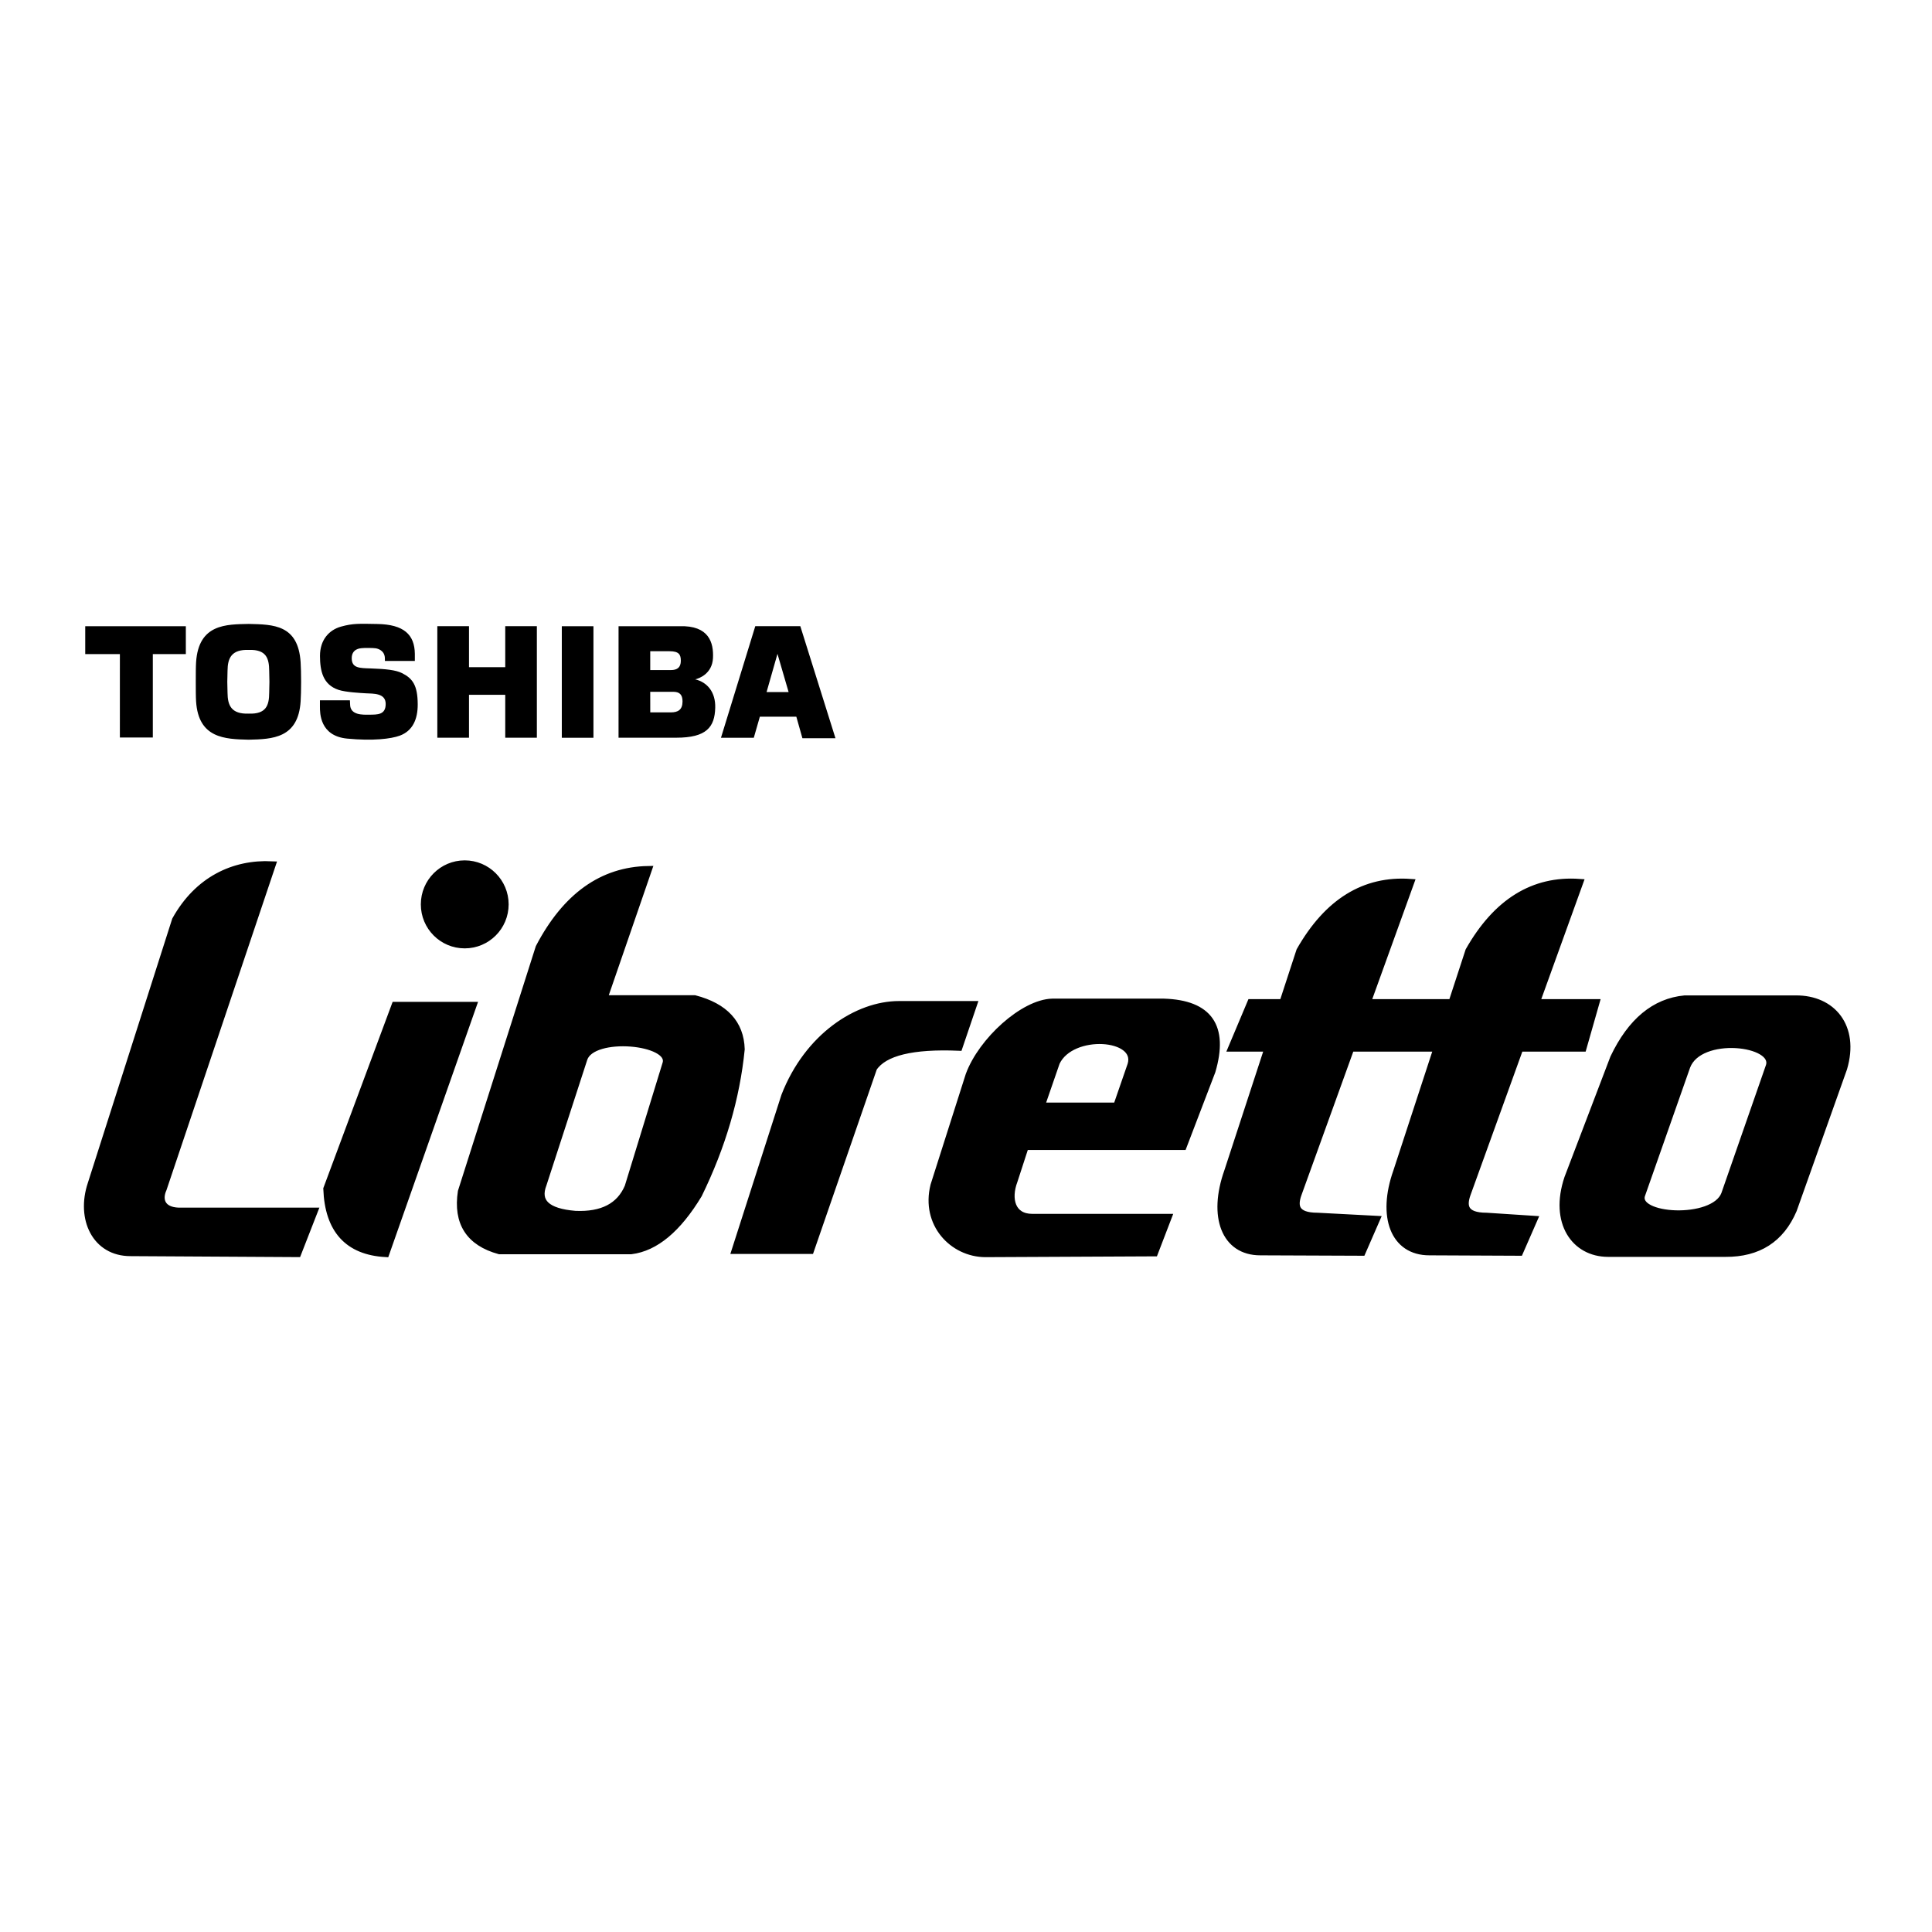 <?xml version="1.0" encoding="utf-8"?>
<!-- Generator: Adobe Illustrator 13.0.0, SVG Export Plug-In . SVG Version: 6.00 Build 14948)  -->
<!DOCTYPE svg PUBLIC "-//W3C//DTD SVG 1.0//EN" "http://www.w3.org/TR/2001/REC-SVG-20010904/DTD/svg10.dtd">
<svg version="1.0" id="Layer_1" xmlns="http://www.w3.org/2000/svg" xmlns:xlink="http://www.w3.org/1999/xlink" x="0px" y="0px"
	 width="192.756px" height="192.756px" viewBox="0 0 192.756 192.756" enable-background="new 0 0 192.756 192.756"
	 xml:space="preserve">
<g>
	<polygon fill-rule="evenodd" clip-rule="evenodd" fill="#FFFFFF" points="0,0 192.756,0 192.756,192.756 0,192.756 0,0 	"/>
	<path fill-rule="evenodd" clip-rule="evenodd" d="M24.813,73.8c-2.378-0.055-5.012-0.138-5.25-3.819
		c-0.03-0.474-0.03-1.198-0.03-1.956c0-0.757,0-1.482,0.03-1.955c0.249-3.844,3.039-3.771,5.25-3.821h0.007
		c2.455,0.057,4.931,0.066,5.173,3.821c0.03,0.473,0.049,1.198,0.049,1.955c0,0.758-0.019,1.482-0.049,1.956
		c-0.238,3.675-2.801,3.765-5.173,3.819H24.813L24.813,73.8z M43.632,73.603h3.16v-4.281h3.616V73.6h3.155V62.471h-3.155v4.096
		h-3.616v-4.096h-3.16V73.603L43.632,73.603z M56.052,73.605h3.156V62.479h-3.156V73.605L56.052,73.605z M8.504,65.26l3.457-0.002
		l-0.001,8.324h3.287v-8.32l3.294-0.001v-2.783H8.504V65.26L8.504,65.26z M38.403,65.942h2.986c0,0,0-0.706,0-0.711
		c-0.024-1.918-1.1-2.935-3.761-2.976c-1.75-0.028-2.395-0.078-3.613,0.264c-1.165,0.328-2.096,1.303-2.09,2.933
		c0.006,1.479,0.286,2.854,1.845,3.374c0.721,0.241,2.261,0.317,2.73,0.345c0.714,0.041,1.983-0.047,1.98,1.063
		c-0.002,1.09-0.806,1.065-1.657,1.07c-0.618,0.005-1.893,0.07-1.894-1.035l-0.019-0.401l-2.99,0.001c0,0,0,0.222,0,0.646
		c0,0.611-0.018,2.913,2.717,3.175c2.557,0.247,4.368,0.027,5.238-0.29c1.299-0.473,1.808-1.648,1.801-3.129
		c-0.008-1.947-0.54-2.599-1.573-3.117c-0.609-0.305-1.612-0.415-3.1-0.464c-1.11-0.036-1.911-0.014-1.911-1.017
		c-0.002-0.944,0.842-0.987,0.967-1.004c0.277-0.037,1.16-0.028,1.409,0.009c0.248,0.036,0.885,0.22,0.93,0.949L38.403,65.942
		L38.403,65.942z M67.788,62.477c2.954-0.097,3.423,1.644,3.346,3.181c-0.079,1.584-1.417,2.033-1.731,2.11
		c-0.028,0.007-0.044,0.011-0.044,0.011c1.207,0.284,2.04,1.271,1.999,2.829c-0.049,1.942-0.872,2.993-3.894,2.993h-5.752
		l0.001-11.124H67.788L67.788,62.477z M79.45,71.506l0.607,2.149h3.298l-3.507-11.179h-4.494l-3.423,11.13h3.276l0.604-2.101H79.45
		L79.45,71.506z M24.821,71.199c1.759,0.06,2.026-0.847,2.037-2.072c0.004-0.45,0.024-0.79,0.023-1.102s-0.019-0.652-0.023-1.102
		c-0.011-1.227-0.277-2.141-2.037-2.081h-0.007c-1.718-0.058-2.103,0.812-2.113,2.081c-0.003,0.45-0.024,0.79-0.024,1.102
		s0.021,0.652,0.024,1.102c0.011,1.226,0.354,2.132,2.113,2.072H24.821L24.821,71.199z M64.877,71.075h2.074
		c0.68-0.005,1.143-0.249,1.146-1.092c0.001-0.695-0.314-0.964-0.935-0.962h-2.288L64.877,71.075L64.877,71.075z M64.875,66.853
		h2.059c0.637,0,0.991-0.263,0.992-0.924c0.001-0.622-0.185-0.956-1.135-0.956h-1.917V66.853L64.875,66.853z M76.481,69.048
		l1.087-3.813l1.112,3.813H76.481L76.481,69.048z"/>
	<path fill-rule="evenodd" clip-rule="evenodd" stroke="#000000" stroke-width="0.732" stroke-miterlimit="2.613" d="
		M69.304,99.658h-9.078l4.444-12.891c-4.578,0.08-8.203,2.669-10.872,7.773l-7.753,24.354c-0.468,3.096,0.794,5.053,3.784,5.875
		h13.14c2.405-0.299,4.642-2.164,6.712-5.59c2.356-4.822,3.773-9.658,4.254-14.5C73.856,102.121,72.314,100.447,69.304,99.658
		L69.304,99.658z M179.161,99.678h-11.074c-2.986,0.283-5.346,2.24-7.076,5.871l-4.576,12.004c-1.475,4.393,0.68,7.475,4.001,7.479
		h11.712c3.263,0.021,5.517-1.422,6.759-4.33l5.021-14.123C185.146,102.441,182.796,99.65,179.161,99.678L179.161,99.678z
		 M116.121,100h-11.143c-2.862,0.078-7.007,3.828-8.274,7.264l-3.507,11.012c-0.958,3.826,1.878,6.758,5.094,6.785l16.883-0.08
		l1.347-3.508h-13.527c-2.071,0-2.521-1.861-1.833-3.674l1.116-3.43h15.757l2.871-7.504C122.204,102.432,120.61,100.143,116.121,100
		L116.121,100z M42.352,90.231c0-2.222,1.792-4.026,4.013-4.026c2.216,0,4.016,1.804,4.016,4.026c0,2.222-1.8,4.022-4.016,4.022
		C44.144,94.253,42.352,92.453,42.352,90.231L42.352,90.231z M122.903,104.557h3.627l-4.032,12.332
		c-1.588,4.473-0.288,7.996,3.246,7.99l10.141,0.041l1.419-3.252l-5.845-0.307c-2.3,0-2.369-1.084-1.961-2.236l5.261-14.568h8.639
		l-4.032,12.332c-1.588,4.473-0.291,7.996,3.246,7.99l8.989,0.041l1.422-3.252l-4.698-0.307c-2.3,0-2.37-1.084-1.962-2.236
		l5.262-14.568h6.297l1.286-4.508h-5.956l4.332-11.995c-4.583-0.322-8.256,1.949-11.018,6.811l-1.695,5.185h-8.483l4.332-11.995
		c-4.586-0.322-8.257,1.949-11.021,6.811l-1.695,5.185h-3.204L122.903,104.557L122.903,104.557z M176.533,106.385l-4.447,12.773
		c-1.093,2.854-9.215,2.379-8.295,0l4.489-12.773C169.562,103.02,177.365,103.941,176.533,106.385L176.533,106.385z M112.86,106.225
		l-1.435,4.148h-7.565l1.518-4.389C106.891,102.797,113.738,103.277,112.86,106.225L112.86,106.225z M73.369,124.74h7.484
		l6.289-18.195c1.055-1.582,3.898-2.273,8.526-2.078l1.436-4.227h-7.407c-4.148,0-9.082,3.186-11.386,9.104L73.369,124.74
		L73.369,124.74z M66.466,106.102l-3.782,12.32c-0.829,1.955-2.594,2.871-5.293,2.75c-2.84-0.23-3.912-1.24-3.216-3.035l4.067-12.51
		C59.091,103.068,67.127,103.826,66.466,106.102L66.466,106.102z M38.481,125.055l8.698-24.734h-7.751l-6.807,18.291
		C32.773,122.697,34.728,124.846,38.481,125.055L38.481,125.055z M29.69,125.055l1.64-4.203H17.812
		c-1.664-0.061-2.046-1.131-1.546-2.24l10.872-32.318c-3.824-0.186-7.397,1.512-9.614,5.498L9.11,118.137
		c-1.15,3.434,0.426,6.848,3.943,6.822L29.69,125.055L29.69,125.055z"/>
</g>
</svg>
